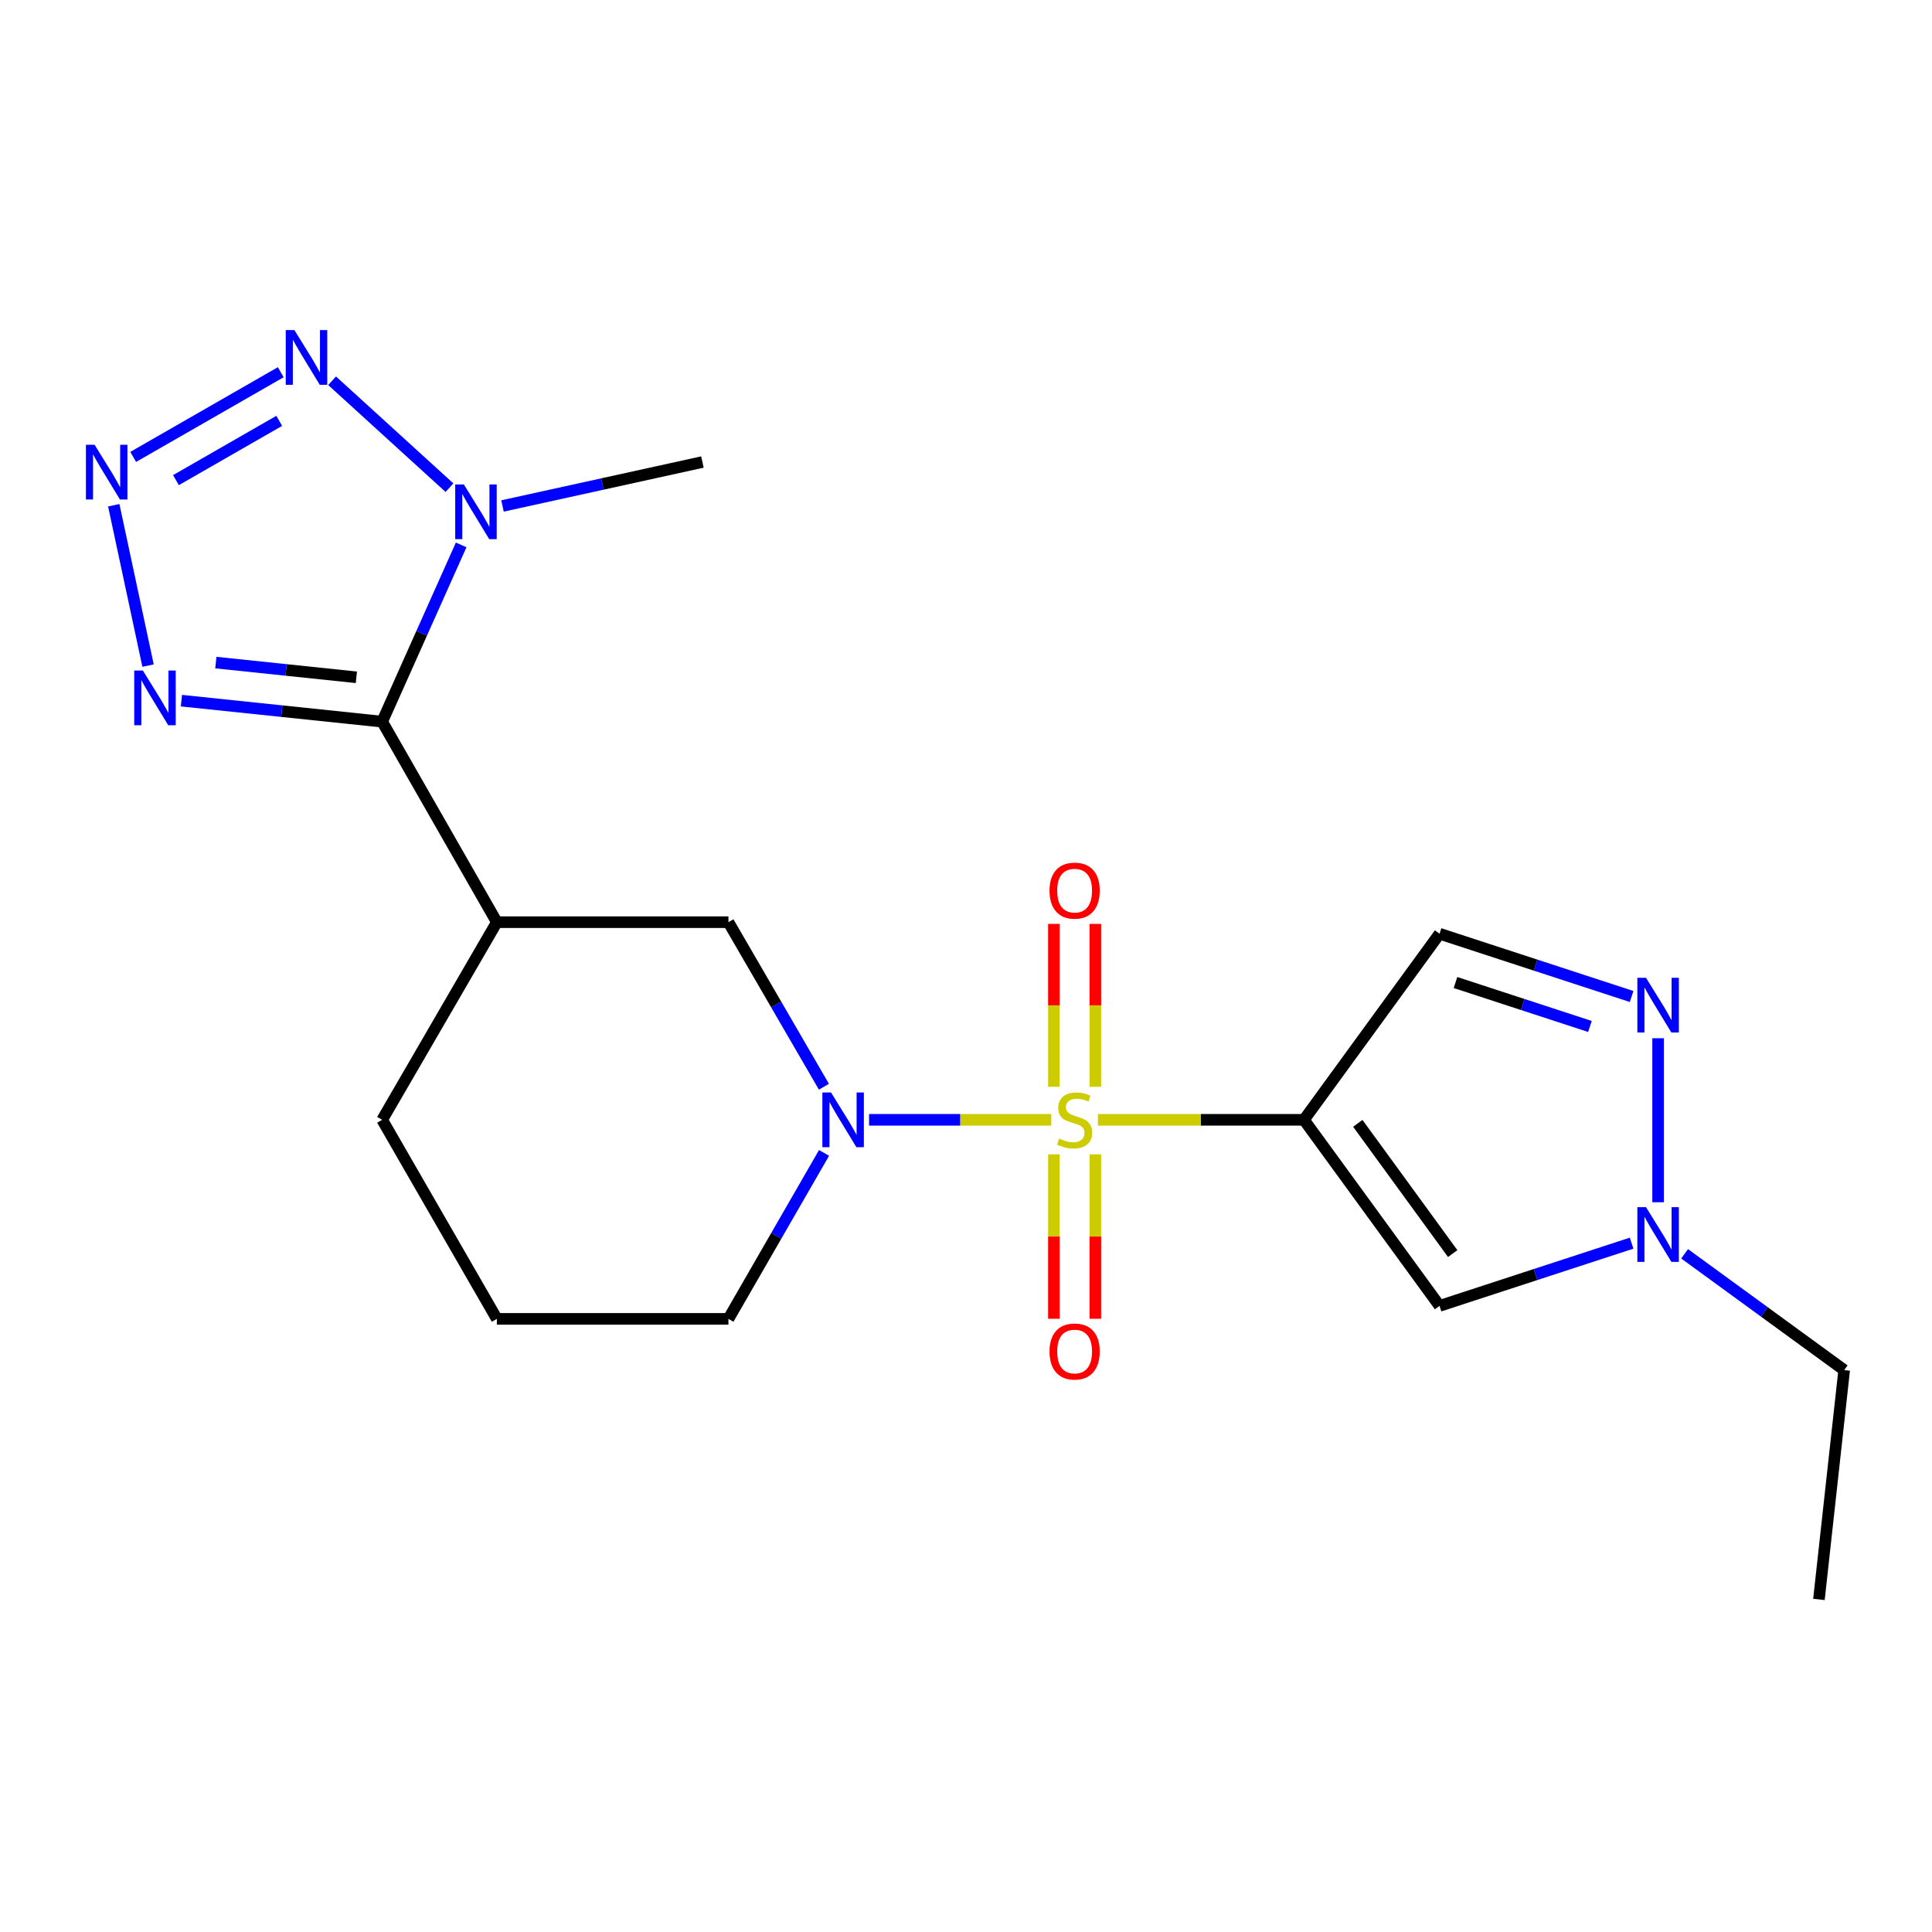 <?xml version='1.0' encoding='iso-8859-1'?>
<svg version='1.1' baseProfile='full'
              xmlns='http://www.w3.org/2000/svg'
                      xmlns:rdkit='http://www.rdkit.org/xml'
                      xmlns:xlink='http://www.w3.org/1999/xlink'
                  xml:space='preserve'
width='1000px' height='1000px' viewBox='0 0 1000 1000'>
<!-- END OF HEADER -->
<rect style='opacity:1.0;fill:#FFFFFF;stroke:none' width='1000' height='1000' x='0' y='0'> </rect>
<path class='bond-0' d='M 568.272,579.615 L 621.603,579.615' style='fill:none;fill-rule:evenodd;stroke:#CCCC00;stroke-width:6px;stroke-linecap:butt;stroke-linejoin:miter;stroke-opacity:1' />
<path class='bond-0' d='M 621.603,579.615 L 674.933,579.615' style='fill:none;fill-rule:evenodd;stroke:#000000;stroke-width:6px;stroke-linecap:butt;stroke-linejoin:miter;stroke-opacity:1' />
<path class='bond-2' d='M 544.149,579.615 L 496.989,579.615' style='fill:none;fill-rule:evenodd;stroke:#CCCC00;stroke-width:6px;stroke-linecap:butt;stroke-linejoin:miter;stroke-opacity:1' />
<path class='bond-2' d='M 496.989,579.615 L 449.83,579.615' style='fill:none;fill-rule:evenodd;stroke:#0000FF;stroke-width:6px;stroke-linecap:butt;stroke-linejoin:miter;stroke-opacity:1' />
<path class='bond-13' d='M 566.946,562.527 L 566.946,520.367' style='fill:none;fill-rule:evenodd;stroke:#CCCC00;stroke-width:6px;stroke-linecap:butt;stroke-linejoin:miter;stroke-opacity:1' />
<path class='bond-13' d='M 566.946,520.367 L 566.946,478.206' style='fill:none;fill-rule:evenodd;stroke:#FF0000;stroke-width:6px;stroke-linecap:butt;stroke-linejoin:miter;stroke-opacity:1' />
<path class='bond-13' d='M 545.503,562.527 L 545.503,520.367' style='fill:none;fill-rule:evenodd;stroke:#CCCC00;stroke-width:6px;stroke-linecap:butt;stroke-linejoin:miter;stroke-opacity:1' />
<path class='bond-13' d='M 545.503,520.367 L 545.503,478.206' style='fill:none;fill-rule:evenodd;stroke:#FF0000;stroke-width:6px;stroke-linecap:butt;stroke-linejoin:miter;stroke-opacity:1' />
<path class='bond-14' d='M 545.503,597.491 L 545.503,640.038' style='fill:none;fill-rule:evenodd;stroke:#CCCC00;stroke-width:6px;stroke-linecap:butt;stroke-linejoin:miter;stroke-opacity:1' />
<path class='bond-14' d='M 545.503,640.038 L 545.503,682.586' style='fill:none;fill-rule:evenodd;stroke:#FF0000;stroke-width:6px;stroke-linecap:butt;stroke-linejoin:miter;stroke-opacity:1' />
<path class='bond-14' d='M 566.946,597.491 L 566.946,640.038' style='fill:none;fill-rule:evenodd;stroke:#CCCC00;stroke-width:6px;stroke-linecap:butt;stroke-linejoin:miter;stroke-opacity:1' />
<path class='bond-14' d='M 566.946,640.038 L 566.946,682.586' style='fill:none;fill-rule:evenodd;stroke:#FF0000;stroke-width:6px;stroke-linecap:butt;stroke-linejoin:miter;stroke-opacity:1' />
<path class='bond-7' d='M 674.933,579.615 L 745.11,675.928' style='fill:none;fill-rule:evenodd;stroke:#000000;stroke-width:6px;stroke-linecap:butt;stroke-linejoin:miter;stroke-opacity:1' />
<path class='bond-7' d='M 702.79,581.434 L 751.914,648.853' style='fill:none;fill-rule:evenodd;stroke:#000000;stroke-width:6px;stroke-linecap:butt;stroke-linejoin:miter;stroke-opacity:1' />
<path class='bond-10' d='M 674.933,579.615 L 745.11,483.301' style='fill:none;fill-rule:evenodd;stroke:#000000;stroke-width:6px;stroke-linecap:butt;stroke-linejoin:miter;stroke-opacity:1' />
<path class='bond-1' d='M 197.811,373.527 L 257.171,477.321' style='fill:none;fill-rule:evenodd;stroke:#000000;stroke-width:6px;stroke-linecap:butt;stroke-linejoin:miter;stroke-opacity:1' />
<path class='bond-4' d='M 197.811,373.527 L 218.254,327.785' style='fill:none;fill-rule:evenodd;stroke:#000000;stroke-width:6px;stroke-linecap:butt;stroke-linejoin:miter;stroke-opacity:1' />
<path class='bond-4' d='M 218.254,327.785 L 238.697,282.042' style='fill:none;fill-rule:evenodd;stroke:#0000FF;stroke-width:6px;stroke-linecap:butt;stroke-linejoin:miter;stroke-opacity:1' />
<path class='bond-6' d='M 197.811,373.527 L 145.858,368.091' style='fill:none;fill-rule:evenodd;stroke:#000000;stroke-width:6px;stroke-linecap:butt;stroke-linejoin:miter;stroke-opacity:1' />
<path class='bond-6' d='M 145.858,368.091 L 93.906,362.654' style='fill:none;fill-rule:evenodd;stroke:#0000FF;stroke-width:6px;stroke-linecap:butt;stroke-linejoin:miter;stroke-opacity:1' />
<path class='bond-6' d='M 184.456,350.57 L 148.09,346.764' style='fill:none;fill-rule:evenodd;stroke:#000000;stroke-width:6px;stroke-linecap:butt;stroke-linejoin:miter;stroke-opacity:1' />
<path class='bond-6' d='M 148.09,346.764 L 111.723,342.959' style='fill:none;fill-rule:evenodd;stroke:#0000FF;stroke-width:6px;stroke-linecap:butt;stroke-linejoin:miter;stroke-opacity:1' />
<path class='bond-12' d='M 426.463,562.498 L 401.749,519.91' style='fill:none;fill-rule:evenodd;stroke:#0000FF;stroke-width:6px;stroke-linecap:butt;stroke-linejoin:miter;stroke-opacity:1' />
<path class='bond-12' d='M 401.749,519.91 L 377.035,477.321' style='fill:none;fill-rule:evenodd;stroke:#000000;stroke-width:6px;stroke-linecap:butt;stroke-linejoin:miter;stroke-opacity:1' />
<path class='bond-15' d='M 426.525,596.747 L 401.78,639.697' style='fill:none;fill-rule:evenodd;stroke:#0000FF;stroke-width:6px;stroke-linecap:butt;stroke-linejoin:miter;stroke-opacity:1' />
<path class='bond-15' d='M 401.78,639.697 L 377.035,682.647' style='fill:none;fill-rule:evenodd;stroke:#000000;stroke-width:6px;stroke-linecap:butt;stroke-linejoin:miter;stroke-opacity:1' />
<path class='bond-3' d='M 58.885,261.518 L 76.636,344.512' style='fill:none;fill-rule:evenodd;stroke:#0000FF;stroke-width:6px;stroke-linecap:butt;stroke-linejoin:miter;stroke-opacity:1' />
<path class='bond-23' d='M 68.938,236.496 L 145.316,192.659' style='fill:none;fill-rule:evenodd;stroke:#0000FF;stroke-width:6px;stroke-linecap:butt;stroke-linejoin:miter;stroke-opacity:1' />
<path class='bond-23' d='M 91.069,248.517 L 144.533,217.831' style='fill:none;fill-rule:evenodd;stroke:#0000FF;stroke-width:6px;stroke-linecap:butt;stroke-linejoin:miter;stroke-opacity:1' />
<path class='bond-5' d='M 232.648,252.423 L 171.885,197.073' style='fill:none;fill-rule:evenodd;stroke:#0000FF;stroke-width:6px;stroke-linecap:butt;stroke-linejoin:miter;stroke-opacity:1' />
<path class='bond-17' d='M 260.095,261.888 L 311.835,250.514' style='fill:none;fill-rule:evenodd;stroke:#0000FF;stroke-width:6px;stroke-linecap:butt;stroke-linejoin:miter;stroke-opacity:1' />
<path class='bond-17' d='M 311.835,250.514 L 363.574,239.141' style='fill:none;fill-rule:evenodd;stroke:#000000;stroke-width:6px;stroke-linecap:butt;stroke-linejoin:miter;stroke-opacity:1' />
<path class='bond-11' d='M 745.11,675.928 L 794.814,659.692' style='fill:none;fill-rule:evenodd;stroke:#000000;stroke-width:6px;stroke-linecap:butt;stroke-linejoin:miter;stroke-opacity:1' />
<path class='bond-11' d='M 794.814,659.692 L 844.517,643.455' style='fill:none;fill-rule:evenodd;stroke:#0000FF;stroke-width:6px;stroke-linecap:butt;stroke-linejoin:miter;stroke-opacity:1' />
<path class='bond-8' d='M 257.171,477.321 L 377.035,477.321' style='fill:none;fill-rule:evenodd;stroke:#000000;stroke-width:6px;stroke-linecap:butt;stroke-linejoin:miter;stroke-opacity:1' />
<path class='bond-22' d='M 257.171,477.321 L 197.811,579.615' style='fill:none;fill-rule:evenodd;stroke:#000000;stroke-width:6px;stroke-linecap:butt;stroke-linejoin:miter;stroke-opacity:1' />
<path class='bond-9' d='M 844.517,515.784 L 794.814,499.543' style='fill:none;fill-rule:evenodd;stroke:#0000FF;stroke-width:6px;stroke-linecap:butt;stroke-linejoin:miter;stroke-opacity:1' />
<path class='bond-9' d='M 794.814,499.543 L 745.11,483.301' style='fill:none;fill-rule:evenodd;stroke:#000000;stroke-width:6px;stroke-linecap:butt;stroke-linejoin:miter;stroke-opacity:1' />
<path class='bond-9' d='M 822.946,531.294 L 788.153,519.925' style='fill:none;fill-rule:evenodd;stroke:#0000FF;stroke-width:6px;stroke-linecap:butt;stroke-linejoin:miter;stroke-opacity:1' />
<path class='bond-9' d='M 788.153,519.925 L 753.361,508.556' style='fill:none;fill-rule:evenodd;stroke:#000000;stroke-width:6px;stroke-linecap:butt;stroke-linejoin:miter;stroke-opacity:1' />
<path class='bond-21' d='M 858.232,537.394 L 858.232,622.275' style='fill:none;fill-rule:evenodd;stroke:#0000FF;stroke-width:6px;stroke-linecap:butt;stroke-linejoin:miter;stroke-opacity:1' />
<path class='bond-18' d='M 871.951,648.971 L 913.248,679.062' style='fill:none;fill-rule:evenodd;stroke:#0000FF;stroke-width:6px;stroke-linecap:butt;stroke-linejoin:miter;stroke-opacity:1' />
<path class='bond-18' d='M 913.248,679.062 L 954.545,709.152' style='fill:none;fill-rule:evenodd;stroke:#000000;stroke-width:6px;stroke-linecap:butt;stroke-linejoin:miter;stroke-opacity:1' />
<path class='bond-19' d='M 377.035,682.647 L 257.171,682.647' style='fill:none;fill-rule:evenodd;stroke:#000000;stroke-width:6px;stroke-linecap:butt;stroke-linejoin:miter;stroke-opacity:1' />
<path class='bond-16' d='M 197.811,579.615 L 257.171,682.647' style='fill:none;fill-rule:evenodd;stroke:#000000;stroke-width:6px;stroke-linecap:butt;stroke-linejoin:miter;stroke-opacity:1' />
<path class='bond-20' d='M 954.545,709.152 L 941.477,827.861' style='fill:none;fill-rule:evenodd;stroke:#000000;stroke-width:6px;stroke-linecap:butt;stroke-linejoin:miter;stroke-opacity:1' />
<path  class='atom-0' d='M 548.224 589.335
Q 548.544 589.455, 549.864 590.015
Q 551.184 590.575, 552.624 590.935
Q 554.104 591.255, 555.544 591.255
Q 558.224 591.255, 559.784 589.975
Q 561.344 588.655, 561.344 586.375
Q 561.344 584.815, 560.544 583.855
Q 559.784 582.895, 558.584 582.375
Q 557.384 581.855, 555.384 581.255
Q 552.864 580.495, 551.344 579.775
Q 549.864 579.055, 548.784 577.535
Q 547.744 576.015, 547.744 573.455
Q 547.744 569.895, 550.144 567.695
Q 552.584 565.495, 557.384 565.495
Q 560.664 565.495, 564.384 567.055
L 563.464 570.135
Q 560.064 568.735, 557.504 568.735
Q 554.744 568.735, 553.224 569.895
Q 551.704 571.015, 551.744 572.975
Q 551.744 574.495, 552.504 575.415
Q 553.304 576.335, 554.424 576.855
Q 555.584 577.375, 557.504 577.975
Q 560.064 578.775, 561.584 579.575
Q 563.104 580.375, 564.184 582.015
Q 565.304 583.615, 565.304 586.375
Q 565.304 590.295, 562.664 592.415
Q 560.064 594.495, 555.704 594.495
Q 553.184 594.495, 551.264 593.935
Q 549.384 593.415, 547.144 592.495
L 548.224 589.335
' fill='#CCCC00'/>
<path  class='atom-3' d='M 430.136 565.455
L 439.416 580.455
Q 440.336 581.935, 441.816 584.615
Q 443.296 587.295, 443.376 587.455
L 443.376 565.455
L 447.136 565.455
L 447.136 593.775
L 443.256 593.775
L 433.296 577.375
Q 432.136 575.455, 430.896 573.255
Q 429.696 571.055, 429.336 570.375
L 429.336 593.775
L 425.656 593.775
L 425.656 565.455
L 430.136 565.455
' fill='#0000FF'/>
<path  class='atom-4' d='M 48.957 230.211
L 58.237 245.211
Q 59.157 246.691, 60.637 249.371
Q 62.117 252.051, 62.197 252.211
L 62.197 230.211
L 65.957 230.211
L 65.957 258.531
L 62.077 258.531
L 52.117 242.131
Q 50.957 240.211, 49.717 238.011
Q 48.517 235.811, 48.157 235.131
L 48.157 258.531
L 44.477 258.531
L 44.477 230.211
L 48.957 230.211
' fill='#0000FF'/>
<path  class='atom-5' d='M 240.094 250.748
L 249.374 265.748
Q 250.294 267.228, 251.774 269.908
Q 253.254 272.588, 253.334 272.748
L 253.334 250.748
L 257.094 250.748
L 257.094 279.068
L 253.214 279.068
L 243.254 262.668
Q 242.094 260.748, 240.854 258.548
Q 239.654 256.348, 239.294 255.668
L 239.294 279.068
L 235.614 279.068
L 235.614 250.748
L 240.094 250.748
' fill='#0000FF'/>
<path  class='atom-6' d='M 152.382 170.85
L 161.662 185.85
Q 162.582 187.33, 164.062 190.01
Q 165.542 192.69, 165.622 192.85
L 165.622 170.85
L 169.382 170.85
L 169.382 199.17
L 165.502 199.17
L 155.542 182.77
Q 154.382 180.85, 153.142 178.65
Q 151.942 176.45, 151.582 175.77
L 151.582 199.17
L 147.902 199.17
L 147.902 170.85
L 152.382 170.85
' fill='#0000FF'/>
<path  class='atom-7' d='M 73.95 347.061
L 83.23 362.061
Q 84.15 363.541, 85.63 366.221
Q 87.11 368.901, 87.19 369.061
L 87.19 347.061
L 90.95 347.061
L 90.95 375.381
L 87.07 375.381
L 77.11 358.981
Q 75.95 357.061, 74.71 354.861
Q 73.51 352.661, 73.15 351.981
L 73.15 375.381
L 69.47 375.381
L 69.47 347.061
L 73.95 347.061
' fill='#0000FF'/>
<path  class='atom-10' d='M 851.972 506.106
L 861.252 521.106
Q 862.172 522.586, 863.652 525.266
Q 865.132 527.946, 865.212 528.106
L 865.212 506.106
L 868.972 506.106
L 868.972 534.426
L 865.092 534.426
L 855.132 518.026
Q 853.972 516.106, 852.732 513.906
Q 851.532 511.706, 851.172 511.026
L 851.172 534.426
L 847.492 534.426
L 847.492 506.106
L 851.972 506.106
' fill='#0000FF'/>
<path  class='atom-12' d='M 851.972 624.815
L 861.252 639.815
Q 862.172 641.295, 863.652 643.975
Q 865.132 646.655, 865.212 646.815
L 865.212 624.815
L 868.972 624.815
L 868.972 653.135
L 865.092 653.135
L 855.132 636.735
Q 853.972 634.815, 852.732 632.615
Q 851.532 630.415, 851.172 629.735
L 851.172 653.135
L 847.492 653.135
L 847.492 624.815
L 851.972 624.815
' fill='#0000FF'/>
<path  class='atom-14' d='M 543.224 460.986
Q 543.224 454.186, 546.584 450.386
Q 549.944 446.586, 556.224 446.586
Q 562.504 446.586, 565.864 450.386
Q 569.224 454.186, 569.224 460.986
Q 569.224 467.866, 565.824 471.786
Q 562.424 475.666, 556.224 475.666
Q 549.984 475.666, 546.584 471.786
Q 543.224 467.906, 543.224 460.986
M 556.224 472.466
Q 560.544 472.466, 562.864 469.586
Q 565.224 466.666, 565.224 460.986
Q 565.224 455.426, 562.864 452.626
Q 560.544 449.786, 556.224 449.786
Q 551.904 449.786, 549.544 452.586
Q 547.224 455.386, 547.224 460.986
Q 547.224 466.706, 549.544 469.586
Q 551.904 472.466, 556.224 472.466
' fill='#FF0000'/>
<path  class='atom-15' d='M 543.224 699.535
Q 543.224 692.735, 546.584 688.935
Q 549.944 685.135, 556.224 685.135
Q 562.504 685.135, 565.864 688.935
Q 569.224 692.735, 569.224 699.535
Q 569.224 706.415, 565.824 710.335
Q 562.424 714.215, 556.224 714.215
Q 549.984 714.215, 546.584 710.335
Q 543.224 706.455, 543.224 699.535
M 556.224 711.015
Q 560.544 711.015, 562.864 708.135
Q 565.224 705.215, 565.224 699.535
Q 565.224 693.975, 562.864 691.175
Q 560.544 688.335, 556.224 688.335
Q 551.904 688.335, 549.544 691.135
Q 547.224 693.935, 547.224 699.535
Q 547.224 705.255, 549.544 708.135
Q 551.904 711.015, 556.224 711.015
' fill='#FF0000'/>
</svg>

